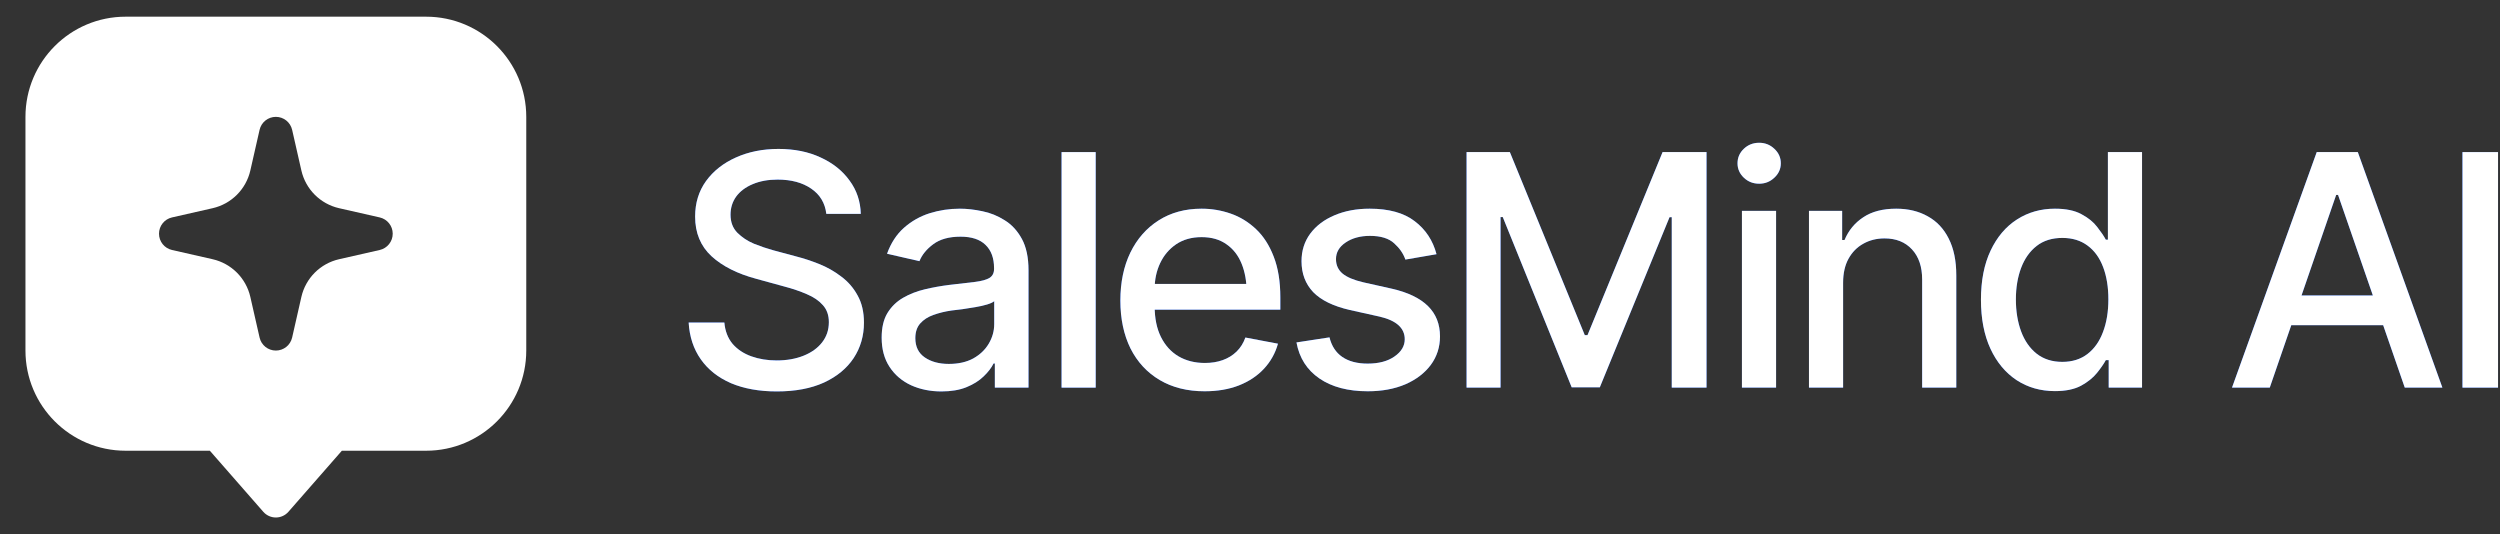 <?xml version="1.0" encoding="UTF-8"?> <svg xmlns="http://www.w3.org/2000/svg" width="234" height="50" viewBox="0 0 234 50" fill="none"><rect x="0" y="0" width="234" height="50" fill="#333333" stroke="none"/><path fill-rule="evenodd" clip-rule="evenodd" d="M2.383 10.938C2.383 5.76 6.58 1.562 11.758 1.562H39.883C45.06 1.562 49.258 5.76 49.258 10.938V32.812C49.258 37.99 45.06 42.188 39.883 42.188H31.998L26.996 47.904C26.699 48.243 26.271 48.438 25.82 48.438C25.37 48.438 24.941 48.243 24.644 47.904L19.642 42.188H11.758C6.58 42.188 2.383 37.99 2.383 32.812V10.938ZM25.82 10.938C26.55 10.938 27.182 11.442 27.344 12.153L28.208 15.955C28.608 17.714 29.981 19.087 31.74 19.487L35.542 20.351C36.253 20.513 36.758 21.145 36.758 21.875C36.758 22.605 36.253 23.237 35.542 23.399L31.74 24.263C29.981 24.663 28.608 26.036 28.208 27.795L27.344 31.596C27.182 32.308 26.55 32.812 25.82 32.812C25.091 32.812 24.458 32.308 24.297 31.596L23.432 27.795C23.032 26.036 21.659 24.663 19.901 24.263L16.099 23.399C15.387 23.237 14.883 22.605 14.883 21.875C14.883 21.145 15.387 20.513 16.099 20.351L19.901 19.487C21.659 19.087 23.032 17.714 23.432 15.955L24.297 12.153C24.458 11.442 25.091 10.938 25.82 10.938Z" fill="white"></path><path d="M72.713 36.638C71.066 36.638 69.635 36.381 68.422 35.868C67.219 35.345 66.276 34.601 65.596 33.634C64.915 32.667 64.535 31.518 64.457 30.186H67.8C67.87 30.985 68.126 31.651 68.57 32.184C69.024 32.707 69.611 33.096 70.331 33.353C71.051 33.609 71.84 33.737 72.698 33.737C73.635 33.737 74.474 33.59 75.213 33.294C75.953 32.998 76.53 32.583 76.945 32.051C77.369 31.508 77.581 30.877 77.581 30.157C77.581 29.506 77.394 28.973 77.019 28.559C76.654 28.144 76.156 27.804 75.524 27.538C74.893 27.262 74.183 27.02 73.394 26.813L70.804 26.102C69.029 25.629 67.628 24.924 66.602 23.987C65.576 23.04 65.063 21.802 65.063 20.273C65.063 19 65.403 17.89 66.084 16.944C66.775 15.997 67.707 15.262 68.881 14.739C70.064 14.206 71.391 13.94 72.861 13.94C74.36 13.94 75.677 14.206 76.812 14.739C77.956 15.262 78.858 15.982 79.519 16.899C80.19 17.807 80.54 18.847 80.57 20.021H77.344C77.226 19.005 76.752 18.216 75.924 17.654C75.105 17.091 74.059 16.81 72.787 16.81C71.899 16.81 71.12 16.953 70.449 17.239C69.788 17.516 69.275 17.9 68.91 18.394C68.555 18.887 68.378 19.454 68.378 20.095C68.378 20.786 68.59 21.348 69.014 21.782C69.448 22.216 69.971 22.561 70.582 22.818C71.204 23.064 71.8 23.267 72.373 23.424L74.518 24.001C75.219 24.179 75.939 24.416 76.678 24.712C77.418 25.008 78.104 25.397 78.735 25.881C79.376 26.354 79.889 26.946 80.274 27.656C80.668 28.357 80.866 29.205 80.866 30.201C80.866 31.434 80.545 32.539 79.904 33.516C79.263 34.482 78.336 35.247 77.122 35.809C75.909 36.361 74.439 36.638 72.713 36.638Z" fill="#0D57FF"></path><path d="M72.713 36.638C71.066 36.638 69.635 36.381 68.422 35.868C67.219 35.345 66.276 34.601 65.596 33.634C64.915 32.667 64.535 31.518 64.457 30.186H67.8C67.87 30.985 68.126 31.651 68.57 32.184C69.024 32.707 69.611 33.096 70.331 33.353C71.051 33.609 71.84 33.737 72.698 33.737C73.635 33.737 74.474 33.59 75.213 33.294C75.953 32.998 76.53 32.583 76.945 32.051C77.369 31.508 77.581 30.877 77.581 30.157C77.581 29.506 77.394 28.973 77.019 28.559C76.654 28.144 76.156 27.804 75.524 27.538C74.893 27.262 74.183 27.02 73.394 26.813L70.804 26.102C69.029 25.629 67.628 24.924 66.602 23.987C65.576 23.04 65.063 21.802 65.063 20.273C65.063 19 65.403 17.89 66.084 16.944C66.775 15.997 67.707 15.262 68.881 14.739C70.064 14.206 71.391 13.94 72.861 13.94C74.36 13.94 75.677 14.206 76.812 14.739C77.956 15.262 78.858 15.982 79.519 16.899C80.19 17.807 80.54 18.847 80.57 20.021H77.344C77.226 19.005 76.752 18.216 75.924 17.654C75.105 17.091 74.059 16.81 72.787 16.81C71.899 16.81 71.12 16.953 70.449 17.239C69.788 17.516 69.275 17.9 68.91 18.394C68.555 18.887 68.378 19.454 68.378 20.095C68.378 20.786 68.59 21.348 69.014 21.782C69.448 22.216 69.971 22.561 70.582 22.818C71.204 23.064 71.8 23.267 72.373 23.424L74.518 24.001C75.219 24.179 75.939 24.416 76.678 24.712C77.418 25.008 78.104 25.397 78.735 25.881C79.376 26.354 79.889 26.946 80.274 27.656C80.668 28.357 80.866 29.205 80.866 30.201C80.866 31.434 80.545 32.539 79.904 33.516C79.263 34.482 78.336 35.247 77.122 35.809C75.909 36.361 74.439 36.638 72.713 36.638Z" fill="white"></path><path d="M88.116 36.638C87.07 36.638 86.123 36.445 85.275 36.06C84.427 35.666 83.756 35.094 83.263 34.344C82.77 33.594 82.523 32.682 82.523 31.607C82.523 30.67 82.701 29.905 83.056 29.313C83.421 28.712 83.909 28.233 84.52 27.878C85.132 27.523 85.813 27.257 86.562 27.079C87.312 26.901 88.082 26.763 88.871 26.665C89.867 26.556 90.671 26.462 91.282 26.384C91.894 26.305 92.338 26.181 92.614 26.014C92.9 25.836 93.043 25.555 93.043 25.17V25.096C93.043 24.159 92.777 23.434 92.244 22.921C91.721 22.408 90.942 22.152 89.906 22.152C88.831 22.152 87.978 22.389 87.347 22.862C86.725 23.326 86.296 23.853 86.059 24.445L83.026 23.75C83.391 22.744 83.919 21.935 84.609 21.323C85.31 20.702 86.109 20.248 87.006 19.962C87.914 19.676 88.861 19.533 89.847 19.533C90.508 19.533 91.209 19.612 91.948 19.77C92.688 19.918 93.383 20.199 94.035 20.613C94.695 21.017 95.233 21.599 95.647 22.359C96.062 23.119 96.269 24.1 96.269 25.303V36.282H93.117V34.019H92.999C92.802 34.423 92.491 34.827 92.067 35.232C91.652 35.636 91.12 35.972 90.469 36.238C89.818 36.504 89.033 36.638 88.116 36.638ZM88.811 34.063C89.709 34.063 90.474 33.89 91.105 33.545C91.736 33.19 92.219 32.726 92.555 32.154C92.89 31.582 93.058 30.975 93.058 30.334V28.189C92.94 28.297 92.718 28.401 92.392 28.5C92.067 28.598 91.697 28.682 91.282 28.751C90.868 28.82 90.464 28.884 90.069 28.943C89.675 28.993 89.344 29.032 89.078 29.062C88.456 29.151 87.889 29.289 87.376 29.476C86.863 29.654 86.449 29.92 86.133 30.275C85.828 30.62 85.675 31.079 85.675 31.651C85.675 32.45 85.971 33.052 86.562 33.456C87.154 33.861 87.904 34.063 88.811 34.063Z" fill="#0D57FF"></path><path d="M88.116 36.638C87.07 36.638 86.123 36.445 85.275 36.06C84.427 35.666 83.756 35.094 83.263 34.344C82.77 33.594 82.523 32.682 82.523 31.607C82.523 30.67 82.701 29.905 83.056 29.313C83.421 28.712 83.909 28.233 84.52 27.878C85.132 27.523 85.813 27.257 86.562 27.079C87.312 26.901 88.082 26.763 88.871 26.665C89.867 26.556 90.671 26.462 91.282 26.384C91.894 26.305 92.338 26.181 92.614 26.014C92.9 25.836 93.043 25.555 93.043 25.17V25.096C93.043 24.159 92.777 23.434 92.244 22.921C91.721 22.408 90.942 22.152 89.906 22.152C88.831 22.152 87.978 22.389 87.347 22.862C86.725 23.326 86.296 23.853 86.059 24.445L83.026 23.75C83.391 22.744 83.919 21.935 84.609 21.323C85.31 20.702 86.109 20.248 87.006 19.962C87.914 19.676 88.861 19.533 89.847 19.533C90.508 19.533 91.209 19.612 91.948 19.77C92.688 19.918 93.383 20.199 94.035 20.613C94.695 21.017 95.233 21.599 95.647 22.359C96.062 23.119 96.269 24.1 96.269 25.303V36.282H93.117V34.019H92.999C92.802 34.423 92.491 34.827 92.067 35.232C91.652 35.636 91.12 35.972 90.469 36.238C89.818 36.504 89.033 36.638 88.116 36.638ZM88.811 34.063C89.709 34.063 90.474 33.89 91.105 33.545C91.736 33.19 92.219 32.726 92.555 32.154C92.89 31.582 93.058 30.975 93.058 30.334V28.189C92.94 28.297 92.718 28.401 92.392 28.5C92.067 28.598 91.697 28.682 91.282 28.751C90.868 28.82 90.464 28.884 90.069 28.943C89.675 28.993 89.344 29.032 89.078 29.062C88.456 29.151 87.889 29.289 87.376 29.476C86.863 29.654 86.449 29.92 86.133 30.275C85.828 30.62 85.675 31.079 85.675 31.651C85.675 32.45 85.971 33.052 86.562 33.456C87.154 33.861 87.904 34.063 88.811 34.063Z" fill="white"></path><path d="M102.557 14.236V36.282H99.361V14.236H102.557Z" fill="#0D57FF"></path><path d="M102.557 14.236V36.282H99.361V14.236H102.557Z" fill="white"></path><path d="M112.752 36.623C111.134 36.623 109.734 36.273 108.55 35.572C107.366 34.872 106.454 33.885 105.812 32.613C105.181 31.331 104.866 29.836 104.866 28.13C104.866 26.433 105.176 24.939 105.798 23.646C106.429 22.354 107.312 21.348 108.446 20.628C109.591 19.898 110.932 19.533 112.471 19.533C113.408 19.533 114.315 19.686 115.193 19.992C116.071 20.297 116.86 20.781 117.561 21.442C118.261 22.102 118.814 22.961 119.218 24.016C119.632 25.072 119.839 26.344 119.839 27.834V28.988H106.685V26.576H118.182L116.688 27.375C116.688 26.359 116.53 25.461 116.214 24.682C115.899 23.903 115.425 23.296 114.794 22.862C114.172 22.418 113.398 22.196 112.471 22.196C111.544 22.196 110.75 22.418 110.089 22.862C109.438 23.306 108.939 23.893 108.594 24.623C108.249 25.353 108.076 26.152 108.076 27.02V28.662C108.076 29.797 108.274 30.758 108.668 31.548C109.063 32.337 109.61 32.938 110.311 33.353C111.021 33.767 111.844 33.974 112.782 33.974C113.393 33.974 113.946 33.885 114.439 33.708C114.942 33.53 115.376 33.264 115.741 32.909C116.106 32.554 116.382 32.115 116.569 31.592L119.618 32.169C119.371 33.057 118.937 33.836 118.315 34.507C117.694 35.178 116.91 35.7 115.963 36.075C115.026 36.44 113.955 36.623 112.752 36.623Z" fill="#0D57FF"></path><path d="M112.752 36.623C111.134 36.623 109.734 36.273 108.55 35.572C107.366 34.872 106.454 33.885 105.812 32.613C105.181 31.331 104.866 29.836 104.866 28.13C104.866 26.433 105.176 24.939 105.798 23.646C106.429 22.354 107.312 21.348 108.446 20.628C109.591 19.898 110.932 19.533 112.471 19.533C113.408 19.533 114.315 19.686 115.193 19.992C116.071 20.297 116.86 20.781 117.561 21.442C118.261 22.102 118.814 22.961 119.218 24.016C119.632 25.072 119.839 26.344 119.839 27.834V28.988H106.685V26.576H118.182L116.688 27.375C116.688 26.359 116.53 25.461 116.214 24.682C115.899 23.903 115.425 23.296 114.794 22.862C114.172 22.418 113.398 22.196 112.471 22.196C111.544 22.196 110.75 22.418 110.089 22.862C109.438 23.306 108.939 23.893 108.594 24.623C108.249 25.353 108.076 26.152 108.076 27.02V28.662C108.076 29.797 108.274 30.758 108.668 31.548C109.063 32.337 109.61 32.938 110.311 33.353C111.021 33.767 111.844 33.974 112.782 33.974C113.393 33.974 113.946 33.885 114.439 33.708C114.942 33.53 115.376 33.264 115.741 32.909C116.106 32.554 116.382 32.115 116.569 31.592L119.618 32.169C119.371 33.057 118.937 33.836 118.315 34.507C117.694 35.178 116.91 35.7 115.963 36.075C115.026 36.44 113.955 36.623 112.752 36.623Z" fill="white"></path><path d="M134.458 23.794L131.543 24.297C131.356 23.745 131.006 23.237 130.493 22.773C129.99 22.31 129.235 22.078 128.229 22.078C127.322 22.078 126.562 22.285 125.95 22.699C125.349 23.104 125.048 23.622 125.048 24.253C125.048 24.805 125.25 25.254 125.654 25.599C126.069 25.945 126.725 26.221 127.622 26.428L130.271 27.02C131.78 27.365 132.91 27.908 133.659 28.648C134.409 29.387 134.784 30.334 134.784 31.488C134.784 32.485 134.498 33.373 133.926 34.152C133.354 34.921 132.559 35.528 131.543 35.972C130.527 36.406 129.354 36.623 128.022 36.623C126.167 36.623 124.658 36.223 123.494 35.424C122.33 34.625 121.615 33.501 121.349 32.051L124.441 31.577C124.638 32.386 125.038 32.998 125.64 33.412C126.251 33.826 127.04 34.033 128.007 34.033C129.053 34.033 129.891 33.811 130.522 33.367C131.164 32.924 131.484 32.386 131.484 31.755C131.484 30.709 130.705 30.004 129.146 29.639L126.35 29.017C124.801 28.662 123.657 28.105 122.917 27.345C122.187 26.576 121.822 25.609 121.822 24.445C121.822 23.469 122.093 22.61 122.636 21.871C123.188 21.131 123.943 20.559 124.9 20.154C125.867 19.74 126.966 19.533 128.199 19.533C129.995 19.533 131.4 19.922 132.416 20.702C133.442 21.481 134.123 22.512 134.458 23.794Z" fill="#0D57FF"></path><path d="M134.458 23.794L131.543 24.297C131.356 23.745 131.006 23.237 130.493 22.773C129.99 22.31 129.235 22.078 128.229 22.078C127.322 22.078 126.562 22.285 125.95 22.699C125.349 23.104 125.048 23.622 125.048 24.253C125.048 24.805 125.25 25.254 125.654 25.599C126.069 25.945 126.725 26.221 127.622 26.428L130.271 27.02C131.78 27.365 132.91 27.908 133.659 28.648C134.409 29.387 134.784 30.334 134.784 31.488C134.784 32.485 134.498 33.373 133.926 34.152C133.354 34.921 132.559 35.528 131.543 35.972C130.527 36.406 129.354 36.623 128.022 36.623C126.167 36.623 124.658 36.223 123.494 35.424C122.33 34.625 121.615 33.501 121.349 32.051L124.441 31.577C124.638 32.386 125.038 32.998 125.64 33.412C126.251 33.826 127.04 34.033 128.007 34.033C129.053 34.033 129.891 33.811 130.522 33.367C131.164 32.924 131.484 32.386 131.484 31.755C131.484 30.709 130.705 30.004 129.146 29.639L126.35 29.017C124.801 28.662 123.657 28.105 122.917 27.345C122.187 26.576 121.822 25.609 121.822 24.445C121.822 23.469 122.093 22.61 122.636 21.871C123.188 21.131 123.943 20.559 124.9 20.154C125.867 19.74 126.966 19.533 128.199 19.533C129.995 19.533 131.4 19.922 132.416 20.702C133.442 21.481 134.123 22.512 134.458 23.794Z" fill="white"></path><path d="M137.27 14.236H141.324L148.337 31.37H148.589L155.617 14.236H159.731V36.282H156.475V20.332H156.268L149.743 36.253H147.109L140.658 20.317H140.451V36.282H137.27V14.236Z" fill="#0D57FF"></path><path d="M137.27 14.236H141.324L148.337 31.37H148.589L155.617 14.236H159.731V36.282H156.475V20.332H156.268L149.743 36.253H147.109L140.658 20.317H140.451V36.282H137.27V14.236Z" fill="white"></path><path d="M163.045 36.282V19.74H166.241V36.282H163.045ZM164.658 17.195C164.096 17.195 163.617 17.008 163.223 16.633C162.828 16.258 162.631 15.809 162.631 15.286C162.631 14.754 162.828 14.3 163.223 13.925C163.617 13.55 164.096 13.363 164.658 13.363C165.21 13.363 165.684 13.55 166.078 13.925C166.483 14.3 166.685 14.754 166.685 15.286C166.685 15.809 166.483 16.258 166.078 16.633C165.684 17.008 165.21 17.195 164.658 17.195Z" fill="#0D57FF"></path><path d="M163.045 36.282V19.74H166.241V36.282H163.045ZM164.658 17.195C164.096 17.195 163.617 17.008 163.223 16.633C162.828 16.258 162.631 15.809 162.631 15.286C162.631 14.754 162.828 14.3 163.223 13.925C163.617 13.55 164.096 13.363 164.658 13.363C165.21 13.363 165.684 13.55 166.078 13.925C166.483 14.3 166.685 14.754 166.685 15.286C166.685 15.809 166.483 16.258 166.078 16.633C165.684 17.008 165.21 17.195 164.658 17.195Z" fill="white"></path><path d="M172.515 26.472V36.282H169.319V19.74H172.426V22.463H172.648C173.023 21.565 173.61 20.855 174.409 20.332C175.208 19.799 176.234 19.533 177.486 19.533C178.611 19.533 179.592 19.77 180.431 20.243C181.279 20.707 181.935 21.402 182.399 22.329C182.872 23.257 183.109 24.406 183.109 25.777V36.282H179.913V26.162C179.913 24.968 179.597 24.031 178.966 23.35C178.335 22.66 177.476 22.315 176.391 22.315C175.652 22.315 174.986 22.482 174.394 22.818C173.812 23.143 173.353 23.612 173.018 24.223C172.682 24.835 172.515 25.585 172.515 26.472Z" fill="#0D57FF"></path><path d="M172.515 26.472V36.282H169.319V19.74H172.426V22.463H172.648C173.023 21.565 173.61 20.855 174.409 20.332C175.208 19.799 176.234 19.533 177.486 19.533C178.611 19.533 179.592 19.77 180.431 20.243C181.279 20.707 181.935 21.402 182.399 22.329C182.872 23.257 183.109 24.406 183.109 25.777V36.282H179.913V26.162C179.913 24.968 179.597 24.031 178.966 23.35C178.335 22.66 177.476 22.315 176.391 22.315C175.652 22.315 174.986 22.482 174.394 22.818C173.812 23.143 173.353 23.612 173.018 24.223C172.682 24.835 172.515 25.585 172.515 26.472Z" fill="white"></path><path d="M192.342 36.608C191 36.608 189.807 36.268 188.761 35.587C187.716 34.897 186.897 33.915 186.305 32.642C185.713 31.36 185.417 29.831 185.417 28.056C185.417 26.26 185.718 24.726 186.32 23.454C186.921 22.181 187.745 21.21 188.791 20.539C189.836 19.868 191.02 19.533 192.342 19.533C193.378 19.533 194.206 19.706 194.828 20.051C195.459 20.386 195.947 20.781 196.292 21.235C196.648 21.688 196.919 22.088 197.106 22.433H197.299V14.236H200.495V36.282H197.373V33.708H197.106C196.919 34.053 196.643 34.453 196.278 34.906C195.913 35.36 195.415 35.76 194.783 36.105C194.162 36.44 193.348 36.608 192.342 36.608ZM193.037 33.871C193.965 33.871 194.749 33.624 195.39 33.131C196.031 32.638 196.514 31.952 196.84 31.074C197.175 30.196 197.343 29.18 197.343 28.026C197.343 26.872 197.18 25.866 196.855 25.008C196.529 24.14 196.046 23.469 195.405 22.995C194.764 22.512 193.974 22.27 193.037 22.27C192.071 22.27 191.267 22.522 190.625 23.025C189.984 23.528 189.501 24.213 189.175 25.081C188.85 25.95 188.687 26.931 188.687 28.026C188.687 29.131 188.85 30.127 189.175 31.015C189.501 31.893 189.984 32.588 190.625 33.101C191.277 33.614 192.08 33.871 193.037 33.871Z" fill="#0D57FF"></path><path d="M192.342 36.608C191 36.608 189.807 36.268 188.761 35.587C187.716 34.897 186.897 33.915 186.305 32.642C185.713 31.36 185.417 29.831 185.417 28.056C185.417 26.26 185.718 24.726 186.32 23.454C186.921 22.181 187.745 21.21 188.791 20.539C189.836 19.868 191.02 19.533 192.342 19.533C193.378 19.533 194.206 19.706 194.828 20.051C195.459 20.386 195.947 20.781 196.292 21.235C196.648 21.688 196.919 22.088 197.106 22.433H197.299V14.236H200.495V36.282H197.373V33.708H197.106C196.919 34.053 196.643 34.453 196.278 34.906C195.913 35.36 195.415 35.76 194.783 36.105C194.162 36.44 193.348 36.608 192.342 36.608ZM193.037 33.871C193.965 33.871 194.749 33.624 195.39 33.131C196.031 32.638 196.514 31.952 196.84 31.074C197.175 30.196 197.343 29.18 197.343 28.026C197.343 26.872 197.18 25.866 196.855 25.008C196.529 24.14 196.046 23.469 195.405 22.995C194.764 22.512 193.974 22.27 193.037 22.27C192.071 22.27 191.267 22.522 190.625 23.025C189.984 23.528 189.501 24.213 189.175 25.081C188.85 25.95 188.687 26.931 188.687 28.026C188.687 29.131 188.85 30.127 189.175 31.015C189.501 31.893 189.984 32.588 190.625 33.101C191.277 33.614 192.08 33.871 193.037 33.871Z" fill="white"></path><path d="M212.45 36.282H208.914L216.845 14.236H220.692L228.608 36.282H225.086L218.842 18.246H218.665L212.45 36.282ZM213.042 27.656H224.48V30.438H213.042V27.656Z" fill="#0D57FF"></path><path d="M212.45 36.282H208.914L216.845 14.236H220.692L228.608 36.282H225.086L218.842 18.246H218.665L212.45 36.282ZM213.042 27.656H224.48V30.438H213.042V27.656Z" fill="white"></path><path d="M233.816 14.236V36.282H230.487V14.236H233.816Z" fill="#0D57FF"></path><path d="M233.816 14.236V36.282H230.487V14.236H233.816Z" fill="white"></path></svg> 